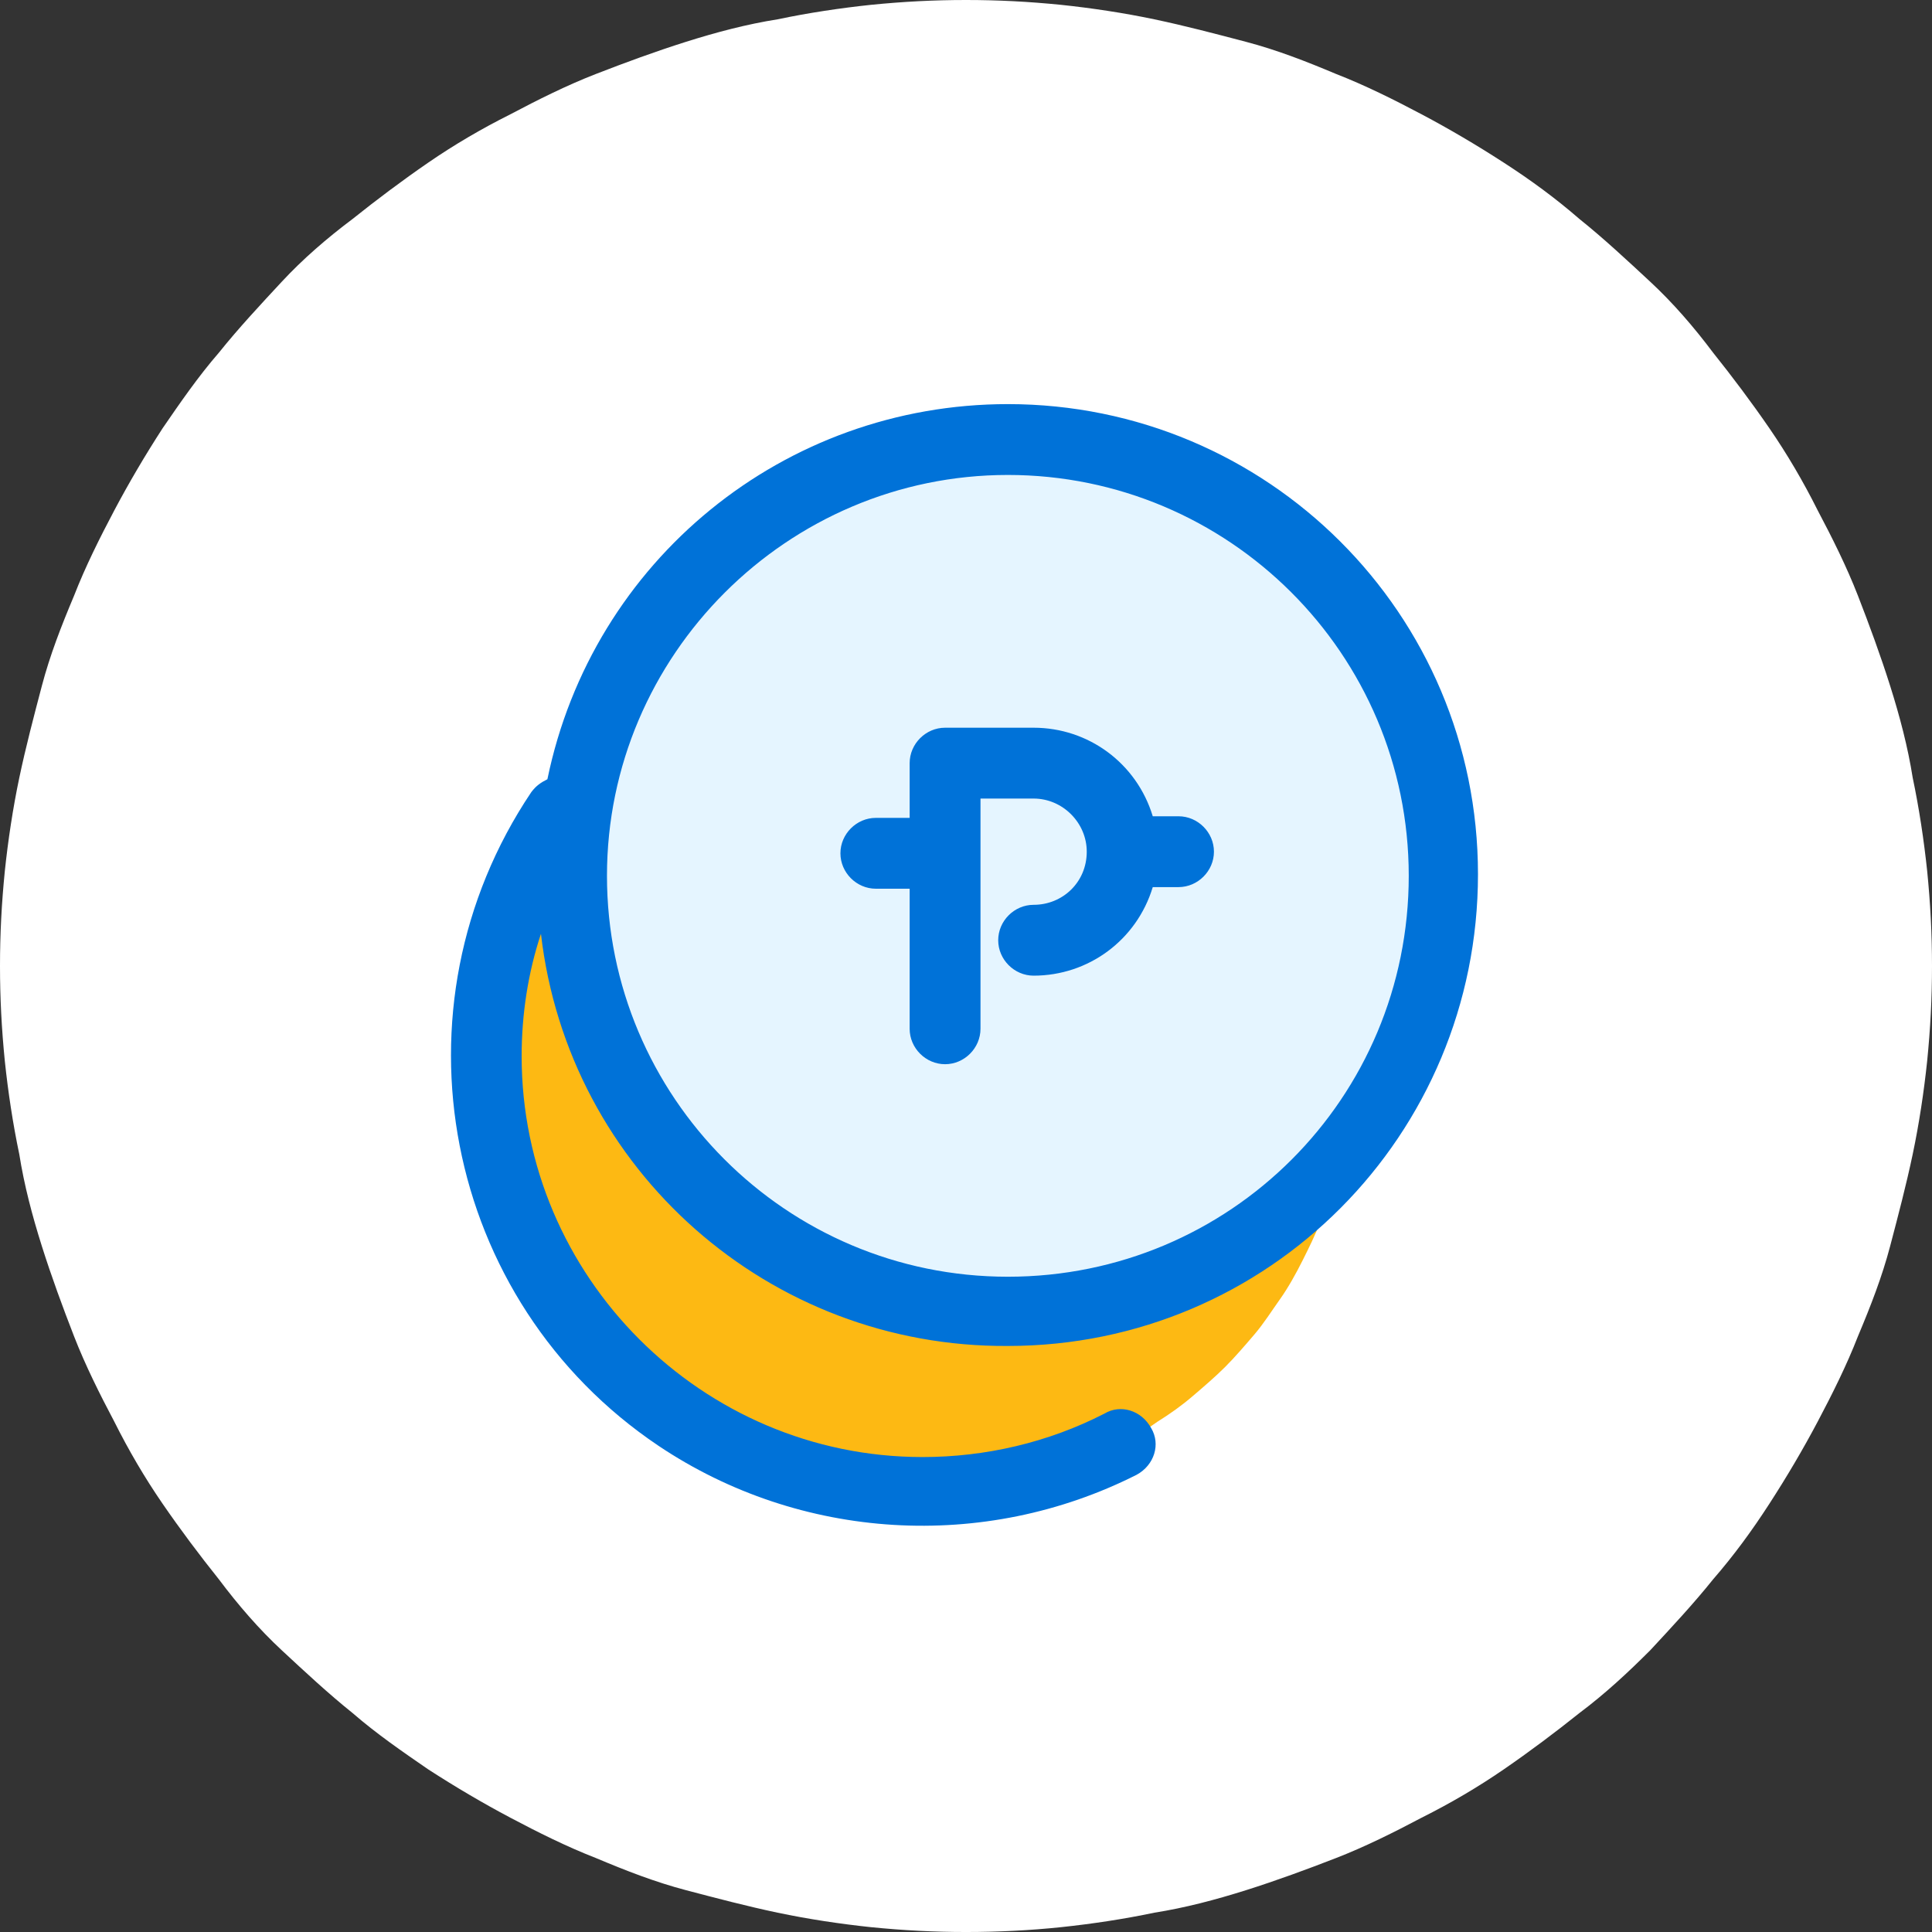 <?xml version="1.0" encoding="utf-8"?>
<!-- Generator: Adobe Illustrator 26.4.1, SVG Export Plug-In . SVG Version: 6.00 Build 0)  -->
<svg version="1.1" id="Layer_2_00000036937505216637394050000004714465391480248971_"
	 xmlns="http://www.w3.org/2000/svg" xmlns:xlink="http://www.w3.org/1999/xlink" x="0px" y="0px" viewBox="0 0 120 120"
	 style="enable-background:new 0 0 120 120;" xml:space="preserve">
<rect x="0" y="0" width="120" height="120" fill="#333333" stroke="none"/>
<style type="text/css">
	.st0{fill:#FFFFFF;}
	.st1{fill:#FDB913;}
	.st2{fill:#E5F5FF;}
	.st3{fill:#0072D8;}
</style>
<g id="Layer_1-2">
	<g>
		<path class="st0" d="M120,60c0,2-0.1,3.9-0.3,5.9c-0.2,1.9-0.5,3.9-0.9,5.8c-0.4,1.9-0.9,3.8-1.4,5.7s-1.2,3.7-2,5.6
			c-0.7,1.8-1.6,3.6-2.5,5.3c-0.9,1.7-1.9,3.4-3,5.1s-2.2,3.2-3.5,4.7c-1.2,1.5-2.6,3-3.9,4.4c-1.4,1.4-2.8,2.7-4.4,3.9
			c-1.5,1.2-3.1,2.4-4.7,3.5c-1.6,1.1-3.3,2.1-5.1,3c-1.7,0.9-3.5,1.8-5.3,2.5c-1.8,0.7-3.7,1.4-5.6,2c-1.9,0.6-3.8,1.1-5.7,1.4
			c-1.9,0.4-3.9,0.7-5.8,0.9c-1.9,0.2-3.9,0.3-5.9,0.3s-3.9-0.1-5.9-0.3c-1.9-0.2-3.9-0.5-5.8-0.9c-1.9-0.4-3.8-0.9-5.7-1.4
			s-3.7-1.2-5.6-2c-1.8-0.7-3.6-1.6-5.3-2.5c-1.7-0.9-3.4-1.9-5.1-3c-1.6-1.1-3.2-2.2-4.7-3.5c-1.5-1.2-3-2.6-4.4-3.9
			s-2.7-2.8-3.9-4.4c-1.2-1.5-2.4-3.1-3.5-4.7s-2.1-3.3-3-5.1c-0.9-1.7-1.8-3.5-2.5-5.3c-0.7-1.8-1.4-3.7-2-5.6
			c-0.6-1.9-1.1-3.8-1.4-5.7c-0.4-1.9-0.7-3.9-0.9-5.8C0.1,63.9,0,62,0,60s0.1-3.9,0.3-5.9c0.2-1.9,0.5-3.9,0.9-5.8
			c0.4-1.9,0.9-3.8,1.4-5.7s1.2-3.7,2-5.6c0.7-1.8,1.6-3.6,2.5-5.3c0.9-1.7,1.9-3.4,3-5.1c1.1-1.6,2.2-3.2,3.5-4.7
			c1.2-1.5,2.6-3,3.9-4.4s2.8-2.7,4.4-3.9c1.5-1.2,3.1-2.4,4.7-3.5c1.6-1.1,3.3-2.1,5.1-3c1.7-0.9,3.5-1.8,5.3-2.5
			c1.8-0.7,3.7-1.4,5.6-2c1.9-0.6,3.8-1.1,5.7-1.4c1.9-0.4,3.9-0.7,5.8-0.9C56.1,0.1,58,0,60,0s3.9,0.1,5.9,0.3
			c1.9,0.2,3.9,0.5,5.8,0.9c1.9,0.4,3.8,0.9,5.7,1.4s3.7,1.2,5.6,2c1.8,0.7,3.6,1.6,5.3,2.5c1.7,0.9,3.4,1.9,5.1,3s3.2,2.2,4.7,3.5
			c1.5,1.2,3,2.6,4.4,3.9s2.7,2.8,3.9,4.4c1.2,1.5,2.4,3.1,3.5,4.7c1.1,1.6,2.1,3.3,3,5.1c0.9,1.7,1.8,3.5,2.5,5.3
			c0.7,1.8,1.4,3.7,2,5.6c0.6,1.9,1.1,3.8,1.4,5.7c0.4,1.9,0.7,3.9,0.9,5.8C119.9,56.1,120,58,120,60z"/>
		<path class="st1" d="M56.7,38c0.9,0,1.8,0.1,2.7,0.1c0.9,0.1,1.8,0.2,2.7,0.4s1.7,0.4,2.6,0.7c0.9,0.2,1.7,0.6,2.5,0.9
			c0.8,0.3,1.6,0.7,2.4,1.1c0.8,0.4,1.6,0.9,2.3,1.4s1.5,1,2.2,1.6c0.7,0.6,1.4,1.2,2,1.8c0.6,0.6,1.2,1.3,1.8,2
			c0.6,0.7,1.1,1.4,1.6,2.2c0.5,0.7,1,1.5,1.4,2.3c0.4,0.8,0.8,1.6,1.1,2.4c0.3,0.8,0.6,1.7,0.9,2.5c0.2,0.9,0.5,1.7,0.7,2.6
			c0.2,0.9,0.3,1.8,0.4,2.7c0.1,0.9,0.1,1.8,0.1,2.7c0,0.9-0.1,1.8-0.1,2.7c-0.1,0.9-0.2,1.8-0.4,2.7c-0.2,0.9-0.4,1.7-0.7,2.6
			c-0.2,0.9-0.6,1.7-0.9,2.5c-0.3,0.8-0.7,1.6-1.1,2.4S80,80,79.5,80.7c-0.5,0.7-1,1.5-1.6,2.2s-1.2,1.4-1.8,2
			c-0.6,0.6-1.3,1.2-2,1.8c-0.7,0.6-1.4,1.1-2.2,1.6c-0.7,0.5-1.5,1-2.3,1.4c-0.8,0.4-1.6,0.8-2.4,1.1c-0.8,0.3-1.7,0.6-2.5,0.9
			c-0.9,0.2-1.7,0.5-2.6,0.7c-0.9,0.2-1.8,0.3-2.7,0.4c-0.9,0.1-1.8,0.1-2.7,0.1s-1.8-0.1-2.7-0.1c-0.9-0.1-1.8-0.2-2.7-0.4
			c-0.9-0.2-1.7-0.4-2.6-0.7c-0.9-0.2-1.7-0.6-2.5-0.9c-0.8-0.3-1.6-0.7-2.4-1.1c-0.8-0.4-1.6-0.9-2.3-1.4c-0.7-0.5-1.5-1-2.2-1.6
			s-1.4-1.2-2-1.8c-0.6-0.6-1.2-1.3-1.8-2c-0.6-0.7-1.1-1.4-1.6-2.2c-0.5-0.7-1-1.5-1.4-2.3c-0.4-0.8-0.8-1.6-1.1-2.4
			s-0.6-1.7-0.9-2.5c-0.2-0.9-0.5-1.7-0.7-2.6c-0.2-0.9-0.3-1.8-0.4-2.7c-0.1-0.9-0.1-1.8-0.1-2.7c0-0.9,0.1-1.8,0.1-2.7
			c0.1-0.9,0.2-1.8,0.4-2.7c0.2-0.9,0.4-1.7,0.7-2.6c0.2-0.9,0.6-1.7,0.9-2.5c0.3-0.8,0.7-1.6,1.1-2.4c0.4-0.8,0.9-1.6,1.4-2.3
			c0.5-0.7,1-1.5,1.6-2.2c0.6-0.7,1.2-1.4,1.8-2c0.6-0.6,1.3-1.2,2-1.8c0.7-0.6,1.4-1.1,2.2-1.6c0.7-0.5,1.5-1,2.3-1.4
			c0.8-0.4,1.6-0.8,2.4-1.1c0.8-0.3,1.7-0.6,2.5-0.9c0.9-0.2,1.7-0.5,2.6-0.7c0.9-0.2,1.8-0.3,2.7-0.4S55.8,38,56.7,38z"/>
		<path class="st2" d="M62.2,29.2c0.9,0,1.7,0.1,2.6,0.1s1.7,0.2,2.6,0.4c0.8,0.2,1.7,0.4,2.5,0.6c0.8,0.2,1.6,0.5,2.4,0.9
			c0.8,0.3,1.6,0.7,2.3,1.1s1.5,0.9,2.2,1.3c0.7,0.5,1.4,1,2.1,1.5c0.7,0.6,1.3,1.1,1.9,1.7c0.6,0.6,1.2,1.2,1.7,1.9
			c0.6,0.7,1.1,1.4,1.5,2.1c0.5,0.7,0.9,1.4,1.3,2.2c0.4,0.7,0.8,1.5,1.1,2.3c0.3,0.8,0.6,1.6,0.9,2.4s0.5,1.7,0.6,2.5
			c0.2,0.8,0.3,1.7,0.4,2.6c0.1,0.9,0.1,1.7,0.1,2.6c0,0.9-0.1,1.7-0.1,2.6c-0.1,0.9-0.2,1.7-0.4,2.6s-0.4,1.7-0.6,2.5
			c-0.2,0.8-0.5,1.6-0.9,2.4c-0.3,0.8-0.7,1.6-1.1,2.3c-0.4,0.7-0.9,1.5-1.3,2.2c-0.5,0.7-1,1.4-1.5,2.1c-0.6,0.7-1.1,1.3-1.7,1.9
			c-0.6,0.6-1.2,1.2-1.9,1.7c-0.7,0.6-1.4,1.1-2.1,1.5c-0.7,0.5-1.4,0.9-2.2,1.3c-0.7,0.4-1.5,0.8-2.3,1.1c-0.8,0.3-1.6,0.6-2.4,0.9
			s-1.7,0.5-2.5,0.6s-1.7,0.3-2.6,0.4c-0.9,0.1-1.7,0.1-2.6,0.1s-1.7-0.1-2.6-0.1c-0.9-0.1-1.7-0.2-2.6-0.4s-1.7-0.4-2.5-0.6
			c-0.8-0.2-1.6-0.5-2.4-0.9s-1.6-0.7-2.3-1.1c-0.7-0.4-1.5-0.9-2.2-1.3c-0.7-0.5-1.4-1-2.1-1.5c-0.7-0.5-1.3-1.1-1.9-1.7
			c-0.6-0.6-1.2-1.2-1.7-1.9c-0.6-0.7-1.1-1.4-1.5-2.1c-0.5-0.7-0.9-1.4-1.3-2.2c-0.4-0.7-0.8-1.5-1.1-2.3s-0.6-1.6-0.9-2.4
			c-0.2-0.8-0.5-1.7-0.6-2.5c-0.2-0.8-0.3-1.7-0.4-2.6c-0.1-0.9-0.1-1.7-0.1-2.6c0-0.9,0.1-1.7,0.1-2.6s0.2-1.7,0.4-2.6
			c0.2-0.8,0.4-1.7,0.6-2.5c0.2-0.8,0.5-1.6,0.9-2.4s0.7-1.6,1.1-2.3s0.9-1.5,1.3-2.2s1-1.4,1.5-2.1c0.6-0.7,1.1-1.3,1.7-1.9
			c0.6-0.6,1.2-1.2,1.9-1.7s1.4-1.1,2.1-1.5c0.7-0.5,1.4-0.9,2.2-1.3c0.7-0.4,1.5-0.8,2.3-1.1c0.8-0.3,1.6-0.6,2.4-0.9
			c0.8-0.2,1.7-0.5,2.5-0.6c0.8-0.2,1.7-0.3,2.6-0.4C60.5,29.3,61.3,29.2,62.2,29.2z"/>
		<path class="st3" d="M62.6,29.5c13.7,0,24.9,11.1,24.9,24.9S76.4,79.3,62.6,79.3S37.7,68.1,37.7,54.4
			C37.7,40.7,48.9,29.5,62.6,29.5z M62.6,83.6c16.2,0,29.2-13.1,29.2-29.3S78.7,25.1,62.6,25.1c-13.9,0-25.8,9.7-28.6,23.3
			c-0.4,0.2-0.7,0.4-1,0.8c-9,13.4-5.5,31.6,7.9,40.6c8.8,5.9,20.2,6.6,29.7,1.8c1.1-0.6,1.5-1.9,0.9-2.9c-0.6-1.1-1.9-1.5-2.9-0.9
			c-3.5,1.8-7.4,2.7-11.3,2.7c-13.7,0-24.9-11.2-24.9-24.9c0-2.6,0.4-5.2,1.2-7.6C35.3,72.7,47.8,83.7,62.6,83.6L62.6,83.6z"/>
		<path class="st3" d="M73.2,50.7h-1.6c-1-3.3-4-5.5-7.4-5.5h-5.5c-1.2,0-2.2,1-2.2,2.2v3.4h-2.1c-1.2,0-2.2,1-2.2,2.2
			c0,1.2,1,2.2,2.2,2.2h2.1v8.7c0,1.2,1,2.2,2.2,2.2c1.2,0,2.2-1,2.2-2.2V49.6h3.3c1.8,0,3.3,1.5,3.3,3.3l0,0c0,1.9-1.5,3.3-3.3,3.3
			c-1.2,0-2.2,1-2.2,2.2l0,0c0,1.2,1,2.2,2.2,2.2l0,0c3.4,0,6.4-2.2,7.4-5.5h1.6c1.2,0,2.2-1,2.2-2.2C75.4,51.7,74.4,50.7,73.2,50.7
			L73.2,50.7L73.2,50.7z"/>
	</g>
</g>
</svg>
